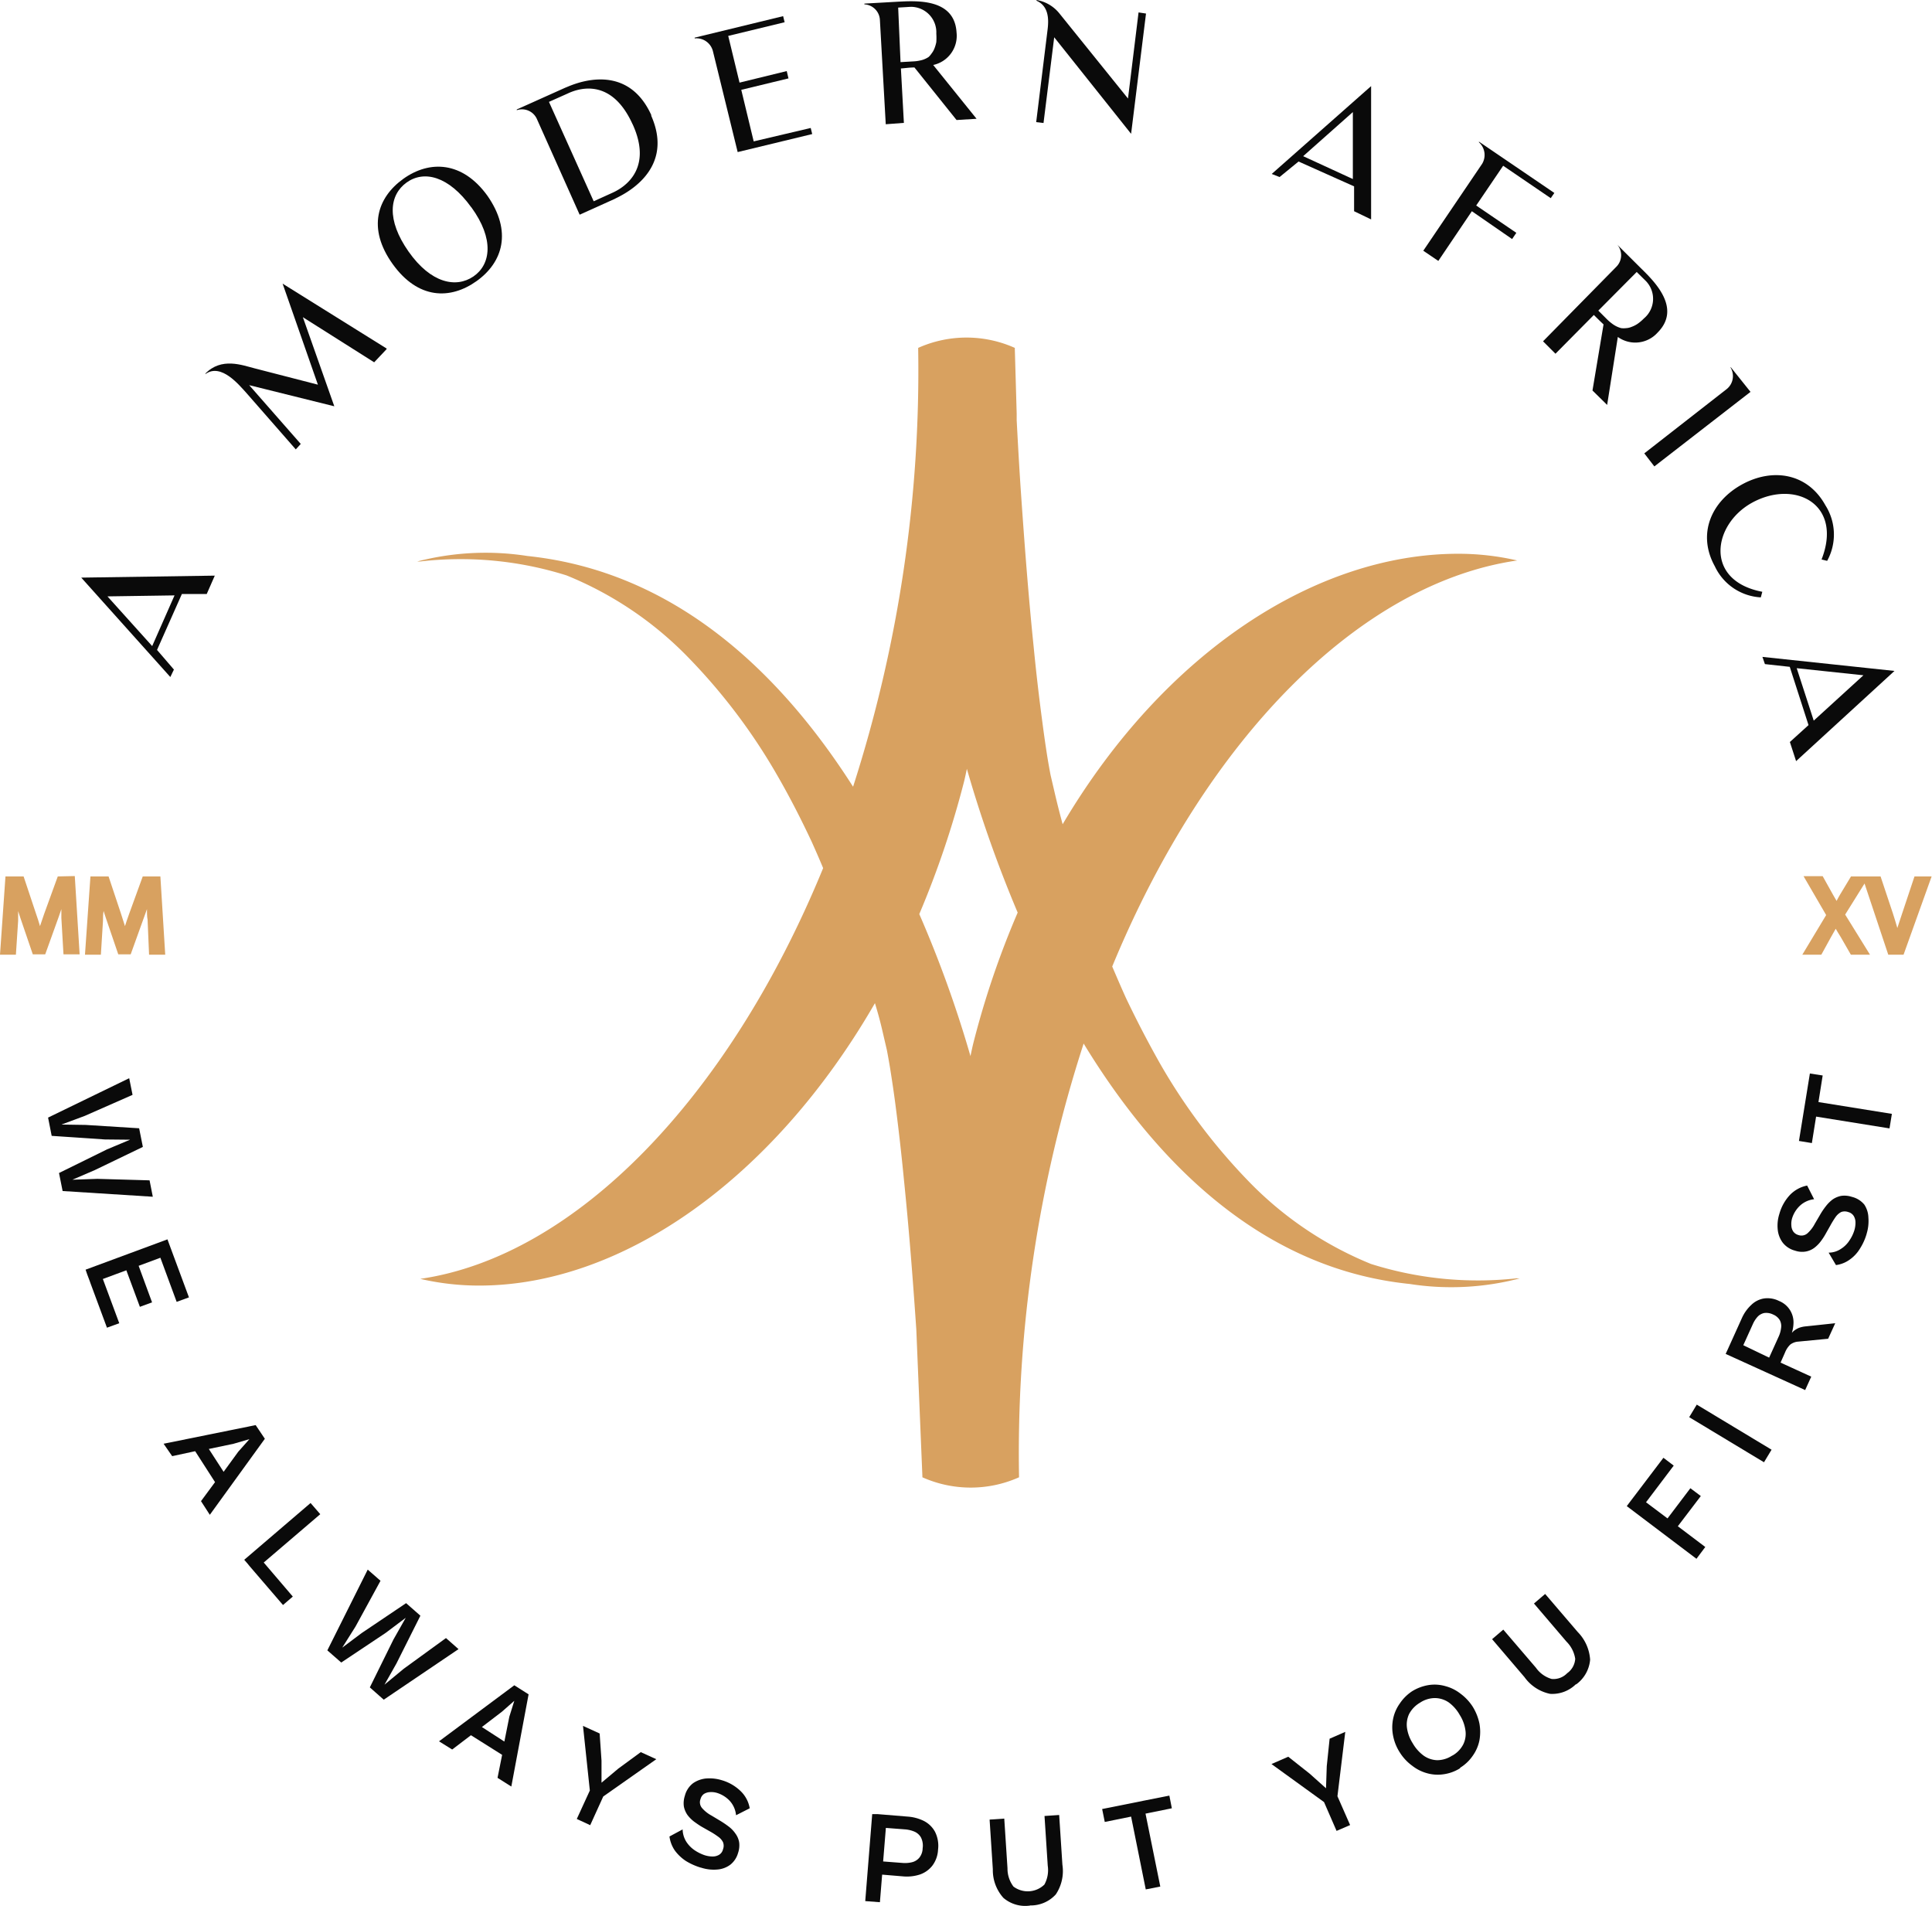 <?xml version="1.0" encoding="UTF-8"?> <svg xmlns="http://www.w3.org/2000/svg" viewBox="0 0 155.52 153.38"><title>Asset 20</title><g id="Layer_2" data-name="Layer 2"><g id="Layer_1-2" data-name="Layer 1"><path d="M122.14,102.88a28.57,28.57,0,0,1-11.78-1.15,28.8,28.8,0,0,1-9.78-6.58,47.5,47.5,0,0,1-7.19-9.53Q91.91,83,90.63,80.31c-.38-.84-.74-1.68-1.1-2.52,7.62-18.47,20-30.86,32.6-32.68a21,21,0,0,0-4.75-.54c-11.38,0-23.61,7.85-31.84,21.77-.22-.81-.43-1.63-.63-2.49l-.34-1.46c-.08-.41-.17-.92-.25-1.4-.16-1-.3-2-.43-3q-.4-3-.69-6c-.41-4-.72-8.06-1-12.1-.14-2-.25-4-.36-6.07l0-.54-.15-5.19V28a9.52,9.52,0,0,0-7.78,0,109.45,109.45,0,0,1-5.24,35.32C62.85,54.19,54.38,46,42.46,44.75a21.9,21.9,0,0,0-8.87.44l.23,0A28.39,28.39,0,0,1,45.6,46.31a28.66,28.66,0,0,1,9.78,6.58,47.35,47.35,0,0,1,7.19,9.52c1,1.73,1.91,3.51,2.76,5.32.32.71.63,1.42.93,2.14-7.62,18.58-20,31.25-32.43,33.06a21,21,0,0,0,4.75.54C50,103.47,62.2,95,70.43,80.74c.22.72.43,1.47.62,2.31l.34,1.46c.08.41.17.93.25,1.4.16,1,.31,2,.44,3q.39,3,.68,6c.41,4,.72,8,1,12.09l.49,11.82h0v.08a9.54,9.54,0,0,0,7.78,0,106.84,106.84,0,0,1,5.2-34.91c5.8,9.52,14.29,18.13,26.24,19.35a21.72,21.72,0,0,0,8.87-.45l-.23,0M78.34,84s-.08.32-.22,1A93.57,93.57,0,0,0,74,73.57a74.91,74.91,0,0,0,3.61-10.69s.08-.32.22-1a102.15,102.15,0,0,0,4.09,11.57A70.36,70.36,0,0,0,78.34,84" fill="#d8a160"></path><path d="M13.71,54.49l-7.17-8,10.75-.16-.65,1.48-2,0-2,4.5L14,53.89ZM12.25,52l1.8-4.08L8.65,48Z" fill="#0a0a0a"></path><path d="M31.12,28.05l0,.05-1,1.06-5.74-3.63,2.53,7.17L20.06,31l4.15,4.73-.4.44-4-4.57c-.57-.62-2-2.38-3.25-1.51l-.05,0c1.31-1.37,3-.69,4-.44l5.08,1.31-2.84-8.13Z" fill="#0a0a0a"></path><path d="M39.24,15.76c2,2.87,1.24,5.35-.87,6.86s-4.72,1.49-6.77-1.38-1.24-5.34.87-6.85,4.76-1.42,6.77,1.37m-1.3.93c-1.83-2.54-3.82-3-5.21-2s-1.64,3,.16,5.56,3.83,2.95,5.22,2,1.7-3-.17-5.57" fill="#0a0a0a"></path><path d="M52.41,9.29C54.51,14,49.6,15.9,49.5,16l-2.84,1.28L43.21,9.56a1.31,1.31,0,0,0-1.61-.69l0-.06,3.92-1.76c.11,0,4.79-2.49,6.92,2.24M50.92,10c-1.81-4-4.65-2.74-5.23-2.47l-1.5.67,3.6,8,1.5-.68c.46-.21,3.45-1.56,1.63-5.53" fill="#0a0a0a"></path><path d="M65.26,10.3l.12.49-6,1.45-2-8.15a1.37,1.37,0,0,0-1.46-1l0-.06,7.12-1.73.12.49-4.54,1.1.91,3.76,3.8-.93.14.59-3.8.92,1,4.15Z" fill="#0a0a0a"></path><path d="M78.61,9.56,77,9.66,73.61,5.43c-.4,0-.77.06-1.09.08l.24,4.38L71.3,10l-.47-8.38A1.32,1.32,0,0,0,69.58.35V.29L72.22.14C73.76.06,76.84-.15,77,2.62a2.4,2.4,0,0,1-1.88,2.61ZM75,4.29a1.5,1.5,0,0,0,.22-.39,3,3,0,0,0,.15-.51,5.27,5.27,0,0,0,0-.69A2.05,2.05,0,0,0,73.3.55l-1,.06L72.49,5l1.05-.06a3,3,0,0,0,.52-.07,1.89,1.89,0,0,0,.7-.29A1.85,1.85,0,0,0,75,4.29" fill="#0a0a0a"></path><path d="M92.25,1.09l-1.2,9.68L84.86,3,84,9.9l-.59-.07.92-7.47c.09-.75.12-1.86-.89-2.3V0a3,3,0,0,1,1.83,1.07L90.8,7.93,91.65,1Z" fill="#0a0a0a"></path><path d="M102.37,14l8-7.07,0,10.73L109,17V15l-4.47-2L103,14.25Zm2.53-1.43,4,1.84,0-5.39Z" fill="#0a0a0a"></path><path d="M121,13.34l-2.17,3.2,3.23,2.2-.34.5L118.48,17l-2.7,4-1.21-.82,4.74-7a1.38,1.38,0,0,0-.26-1.73l0-.05,6.07,4.13-.29.42Z" fill="#0a0a0a"></path><path d="M129.37,32.59l-1.18-1.16.89-5.32c-.29-.27-.55-.53-.78-.76l-3.09,3.12-1-1,5.9-6a1.31,1.31,0,0,0,.08-1.77l0,0,1.88,1.87c1.09,1.07,3.32,3.23,1.36,5.2a2.41,2.41,0,0,1-3.2.35Zm1.53-6.18a1.28,1.28,0,0,0,.43-.1,2.16,2.16,0,0,0,.48-.24,3.57,3.57,0,0,0,.52-.44,2.06,2.06,0,0,0,.17-3l-.75-.74L128.66,25l.75.75a4.12,4.12,0,0,0,.4.33,2.09,2.09,0,0,0,.69.33,1.73,1.73,0,0,0,.4,0" fill="#0a0a0a"></path><path d="M140.91,31.54l-7.74,6-.81-1.05L139,31.31a1.34,1.34,0,0,0,.31-1.72l0-.05Z" fill="#0a0a0a"></path><path d="M141.74,48.08a4.35,4.35,0,0,1-3.7-2.5c-1.44-2.6-.29-5.22,2.17-6.58s5.29-.94,6.73,1.67a4.39,4.39,0,0,1,.14,4.47l-.45-.11c1.74-4.45-2.15-6.47-5.61-4.56-3.17,1.76-3.84,6.27.84,7.16Z" fill="#0a0a0a"></path><path d="M141.87,52.87,152.5,54l-7.92,7.26-.5-1.54,1.5-1.36-1.51-4.69-2-.22Zm2.76.91L146,58l4-3.65Z" fill="#0a0a0a"></path><polygon points="4.16 91.42 3.87 89.95 10.4 86.78 10.67 88.12 6.83 89.81 4.95 90.51 6.9 90.54 11.2 90.81 11.5 92.31 7.62 94.18 5.83 94.95 7.84 94.88 12.04 95 12.3 96.32 5.04 95.86 4.75 94.41 8.61 92.51 10.47 91.73 8.45 91.71 4.16 91.42" fill="#0a0a0a"></polygon><polygon points="15.21 104.42 14.22 104.78 12.91 101.23 11.16 101.88 12.24 104.82 11.26 105.18 10.17 102.24 8.28 102.94 9.6 106.5 8.61 106.86 7.29 103.3 7.22 103.1 7.02 102.57 6.89 102.19 13.48 99.75 13.89 100.86 15.21 104.42" fill="#0a0a0a"></polygon><polygon points="7.22 103.1 7.02 102.57 7.02 102.57 7.22 103.1" fill="#0a0a0a"></polygon><path d="M20.58,114.7l-7.41,1.5.69,1,1.85-.4,1.6,2.49-1.13,1.53.71,1.1,4.43-6.12Zm-1.4,2.14L18,118.46l-1.19-1.84,2-.42,1.27-.37Z" fill="#0a0a0a"></path><polygon points="21.23 125.76 23.57 128.5 22.78 129.18 20.09 126.05 19.92 125.84 19.66 125.54 25 120.97 25.78 121.87 21.23 125.76" fill="#0a0a0a"></polygon><polygon points="27.47 133.81 26.35 132.83 29.6 126.33 30.63 127.23 28.62 130.91 27.55 132.61 29.11 131.44 32.69 129.03 33.84 130.04 31.91 133.89 30.95 135.59 32.5 134.31 35.9 131.84 36.91 132.73 30.89 136.8 29.77 135.81 31.67 131.96 32.66 130.21 31.05 131.42 27.47 133.81" fill="#0a0a0a"></polygon><path d="M41.4,135.64l-6.06,4.51,1.06.66,1.51-1.15,2.51,1.58-.37,1.85,1.11.7,1.39-7.42ZM41,138.17l-.4,2L38.79,139l1.61-1.23,1-.88Z" fill="#0a0a0a"></path><polygon points="52.83 141.59 48.56 144.59 47.51 146.9 46.43 146.4 47.48 144.11 46.93 138.91 48.27 139.52 48.42 141.71 48.42 143.48 49.78 142.34 51.58 141.02 52.83 141.59" fill="#0a0a0a"></polygon><path d="M56.39,150.31a5.05,5.05,0,0,1-1.18-.53,3.49,3.49,0,0,1-.88-.83,2.59,2.59,0,0,1-.44-1.14l1.06-.57a1.94,1.94,0,0,0,.3,1,2.41,2.41,0,0,0,.67.68,3.38,3.38,0,0,0,.81.4,2.13,2.13,0,0,0,.64.1,1,1,0,0,0,.52-.14.7.7,0,0,0,.31-.44.79.79,0,0,0,0-.57,1.19,1.19,0,0,0-.4-.45,6,6,0,0,0-.69-.44l-.6-.34c-.21-.12-.42-.27-.63-.42a2.76,2.76,0,0,1-.54-.54,1.8,1.8,0,0,1-.29-.68,1.92,1.92,0,0,1,.08-.87,1.84,1.84,0,0,1,.65-1,2.2,2.2,0,0,1,1.08-.39,3.36,3.36,0,0,1,1.24.14,3.62,3.62,0,0,1,1.51.87,2.5,2.5,0,0,1,.74,1.39l-1.1.56a2,2,0,0,0-.51-1.16,2.36,2.36,0,0,0-1-.63,1.59,1.59,0,0,0-.6-.07,1,1,0,0,0-.48.15.74.74,0,0,0-.27.41.71.71,0,0,0,.13.73,2.72,2.72,0,0,0,.76.6l.7.42a7.55,7.55,0,0,1,.69.47,2.42,2.42,0,0,1,.54.57,1.64,1.64,0,0,1,.29.69,1.9,1.9,0,0,1-.09.86,1.84,1.84,0,0,1-.62.94,2,2,0,0,1-1.06.39,3.28,3.28,0,0,1-1.29-.15" fill="#0a0a0a"></path><path d="M75.27,147.44a2.11,2.11,0,0,0-.88-.87,3.48,3.48,0,0,0-1.32-.36l-2.43-.2h0l-.43,0-.56,7,1.18.09.18-2.22,1.67.14a3.39,3.39,0,0,0,1.37-.15,2.17,2.17,0,0,0,1-.71,2.32,2.32,0,0,0,.46-1.29A2.5,2.5,0,0,0,75.27,147.44Zm-1,1.32a1.24,1.24,0,0,1-.27.76,1.1,1.1,0,0,1-.58.36,2.37,2.37,0,0,1-.76.06l-1.57-.12.22-2.7,1.57.12a2.44,2.44,0,0,1,.73.18,1.11,1.11,0,0,1,.52.46A1.46,1.46,0,0,1,74.27,148.76Z" fill="#0a0a0a"></path><path d="M82.92,153.37a2.7,2.7,0,0,1-2.15-.62,3.34,3.34,0,0,1-.85-2.3l-.26-4,1.18-.08.26,4a2.4,2.4,0,0,0,.48,1.47,1.92,1.92,0,0,0,2.49-.16,2.41,2.41,0,0,0,.27-1.52l-.26-4,1.18-.08.26,4a3.38,3.38,0,0,1-.53,2.39,2.72,2.72,0,0,1-2.07.89" fill="#0a0a0a"></path><path d="M92,144.94l-1,.2,1-.2Z" fill="#0a0a0a"></path><polygon points="92.21 145.97 93.4 151.84 92.23 152.07 91.05 146.21 88.93 146.64 88.72 145.6 91.03 145.14 92.01 144.94 94.13 144.52 94.33 145.54 92.21 145.97" fill="#0a0a0a"></polygon><polygon points="108.68 146.89 107.59 147.36 106.58 145.04 102.35 141.98 103.7 141.39 105.42 142.75 106.74 143.93 106.8 142.15 107.03 139.94 108.29 139.39 107.66 144.57 108.68 146.89" fill="#0a0a0a"></polygon><path d="M117.56,142.3a3.38,3.38,0,0,1-1.34.5,3.18,3.18,0,0,1-1.34-.08,3.37,3.37,0,0,1-1.21-.61,3.85,3.85,0,0,1-1-1.08,3.79,3.79,0,0,1-.53-1.33,3.41,3.41,0,0,1,0-1.35,3.2,3.2,0,0,1,.53-1.23,3.54,3.54,0,0,1,1-1,3.65,3.65,0,0,1,1.35-.5,3.13,3.13,0,0,1,1.33.09,3.35,3.35,0,0,1,1.21.6,4,4,0,0,1,1,1.07,4.21,4.21,0,0,1,.53,1.34,3.83,3.83,0,0,1,0,1.35,3.22,3.22,0,0,1-.53,1.23,3.35,3.35,0,0,1-1.06,1m-.59-1a2.18,2.18,0,0,0,.88-.91,1.92,1.92,0,0,0,.17-1.14,3.1,3.1,0,0,0-.46-1.23,3.16,3.16,0,0,0-.88-1,2,2,0,0,0-1.1-.35,2.18,2.18,0,0,0-1.21.37,2.31,2.31,0,0,0-.88.91,2,2,0,0,0-.17,1.14,3.11,3.11,0,0,0,.46,1.22,3.22,3.22,0,0,0,.89,1,2,2,0,0,0,1.09.36,2.23,2.23,0,0,0,1.21-.38" fill="#0a0a0a"></path><path d="M126.87,135.54a2.71,2.71,0,0,1-2.09.79,3.37,3.37,0,0,1-2.06-1.34l-2.61-3.06.9-.77,2.63,3.07a2.33,2.33,0,0,0,1.26.9,1.52,1.52,0,0,0,1.25-.46,1.54,1.54,0,0,0,.65-1.16,2.47,2.47,0,0,0-.7-1.38l-2.62-3.07.9-.77,2.62,3.06a3.5,3.5,0,0,1,1,2.23,2.74,2.74,0,0,1-1.14,2" fill="#0a0a0a"></path><polygon points="137.27 124.51 136.56 125.46 130.95 121.22 131.19 120.9 131.67 120.27 133.9 117.33 134.73 117.96 132.5 120.91 134.23 122.21 136.07 119.78 136.91 120.41 135.06 122.84 137.27 124.51" fill="#0a0a0a"></polygon><rect x="138.7" y="111.85" width="1.18" height="7.03" transform="translate(-31.42 175.11) rotate(-58.92)" fill="#0a0a0a"></rect><path d="M144.11,108.22a1.2,1.2,0,0,1,.65-.24l2.4-.23.57-1.25-2.34.25a2.2,2.2,0,0,0-.57.12,1.74,1.74,0,0,0-.45.27l-.13.13a2.81,2.81,0,0,0,.13-.75,1.85,1.85,0,0,0-1.16-1.81,2.06,2.06,0,0,0-1.23-.2,1.9,1.9,0,0,0-1,.51,3.24,3.24,0,0,0-.76,1.06l-1.13,2.5h0l-.18.39,6.4,2.91.49-1.08-2.47-1.13.35-.79h0A1.82,1.82,0,0,1,144.11,108.22Zm-.74-1.33a2.25,2.25,0,0,1-.19.68l-.77,1.7-2.08-1,.77-1.7a2.22,2.22,0,0,1,.38-.59,1,1,0,0,1,.53-.3,1.23,1.23,0,0,1,.72.12,1.13,1.13,0,0,1,.53.44A1,1,0,0,1,143.37,106.89Z" fill="#0a0a0a"></path><path d="M150.26,99.3a4.52,4.52,0,0,1-.53,1.18,2.92,2.92,0,0,1-.82.89,2.41,2.41,0,0,1-1.12.45l-.59-1a1.79,1.79,0,0,0,1-.31,2.21,2.21,0,0,0,.68-.68,3,3,0,0,0,.39-.81,2.1,2.1,0,0,0,.09-.64,1,1,0,0,0-.14-.51.74.74,0,0,0-.45-.32.82.82,0,0,0-.56,0,1.28,1.28,0,0,0-.45.4,7.44,7.44,0,0,0-.43.7l-.34.6a4.93,4.93,0,0,1-.41.64,2.71,2.71,0,0,1-.53.54,1.65,1.65,0,0,1-.69.3,1.74,1.74,0,0,1-.86-.07,1.85,1.85,0,0,1-1-.65,2.1,2.1,0,0,1-.4-1.06,3.11,3.11,0,0,1,.13-1.24,3.67,3.67,0,0,1,.85-1.53,2.62,2.62,0,0,1,1.39-.76l.56,1.1a2,2,0,0,0-1.15.53,2.34,2.34,0,0,0-.62,1,1.61,1.61,0,0,0-.06.6.92.92,0,0,0,.16.48.76.76,0,0,0,.4.27.74.74,0,0,0,.74-.14,2.81,2.81,0,0,0,.59-.77l.41-.7a5.7,5.7,0,0,1,.47-.7,2.86,2.86,0,0,1,.55-.55,1.84,1.84,0,0,1,.69-.29,1.89,1.89,0,0,1,.86.08,1.87,1.87,0,0,1,1,.62A2,2,0,0,1,150.4,98a3.46,3.46,0,0,1-.14,1.29" fill="#0a0a0a"></path><polygon points="152.29 89.65 152.1 90.82 146.19 89.87 145.85 92 144.81 91.83 145.69 86.4 146.72 86.56 146.38 88.7 152.29 89.65" fill="#0a0a0a"></polygon><path d="M4.65,70.54l-1.09,3c-.13.37-.24.7-.34,1-.1-.35-.21-.69-.32-1l-1-3H.44L0,76.84H1.28l.18-2.73c0-.26,0-.53,0-.78.06.17.12.36.18.55l1,2.93h1l1.08-3c.08-.22.15-.43.22-.64,0,.24,0,.48,0,.71l.17,2.93h1.3l-.39-6.3Z" fill="#d8a160"></path><path d="M12.91,70.54H11.49l-1.09,3c-.13.37-.25.7-.34,1-.09-.3-.2-.62-.32-1l-1-3H7.28l-.44,6.3H8.12l.17-2.73c0-.25,0-.52.05-.79.05.18.12.37.18.56l1,2.93h1l1.08-3c.08-.22.16-.43.23-.64,0,.31,0,.6.05.85L12,76.84H13.3Z" fill="#d8a160"></path><path d="M154.11,70.54l-1,3-.38,1.15c-.1-.36-.22-.74-.35-1.15l-1-3H149L148.12,72c-.11.19-.2.35-.28.51l-.29-.5-.83-1.49h-1.54L147,73.65l-1.92,3.19h1.53l.77-1.4.39-.69c.11.2.25.42.41.68l.81,1.41h1.54l-2-3.23,1.56-2.5L152,76.84h1.23l2.26-6.3Z" fill="#d8a160"></path></g></g></svg> 